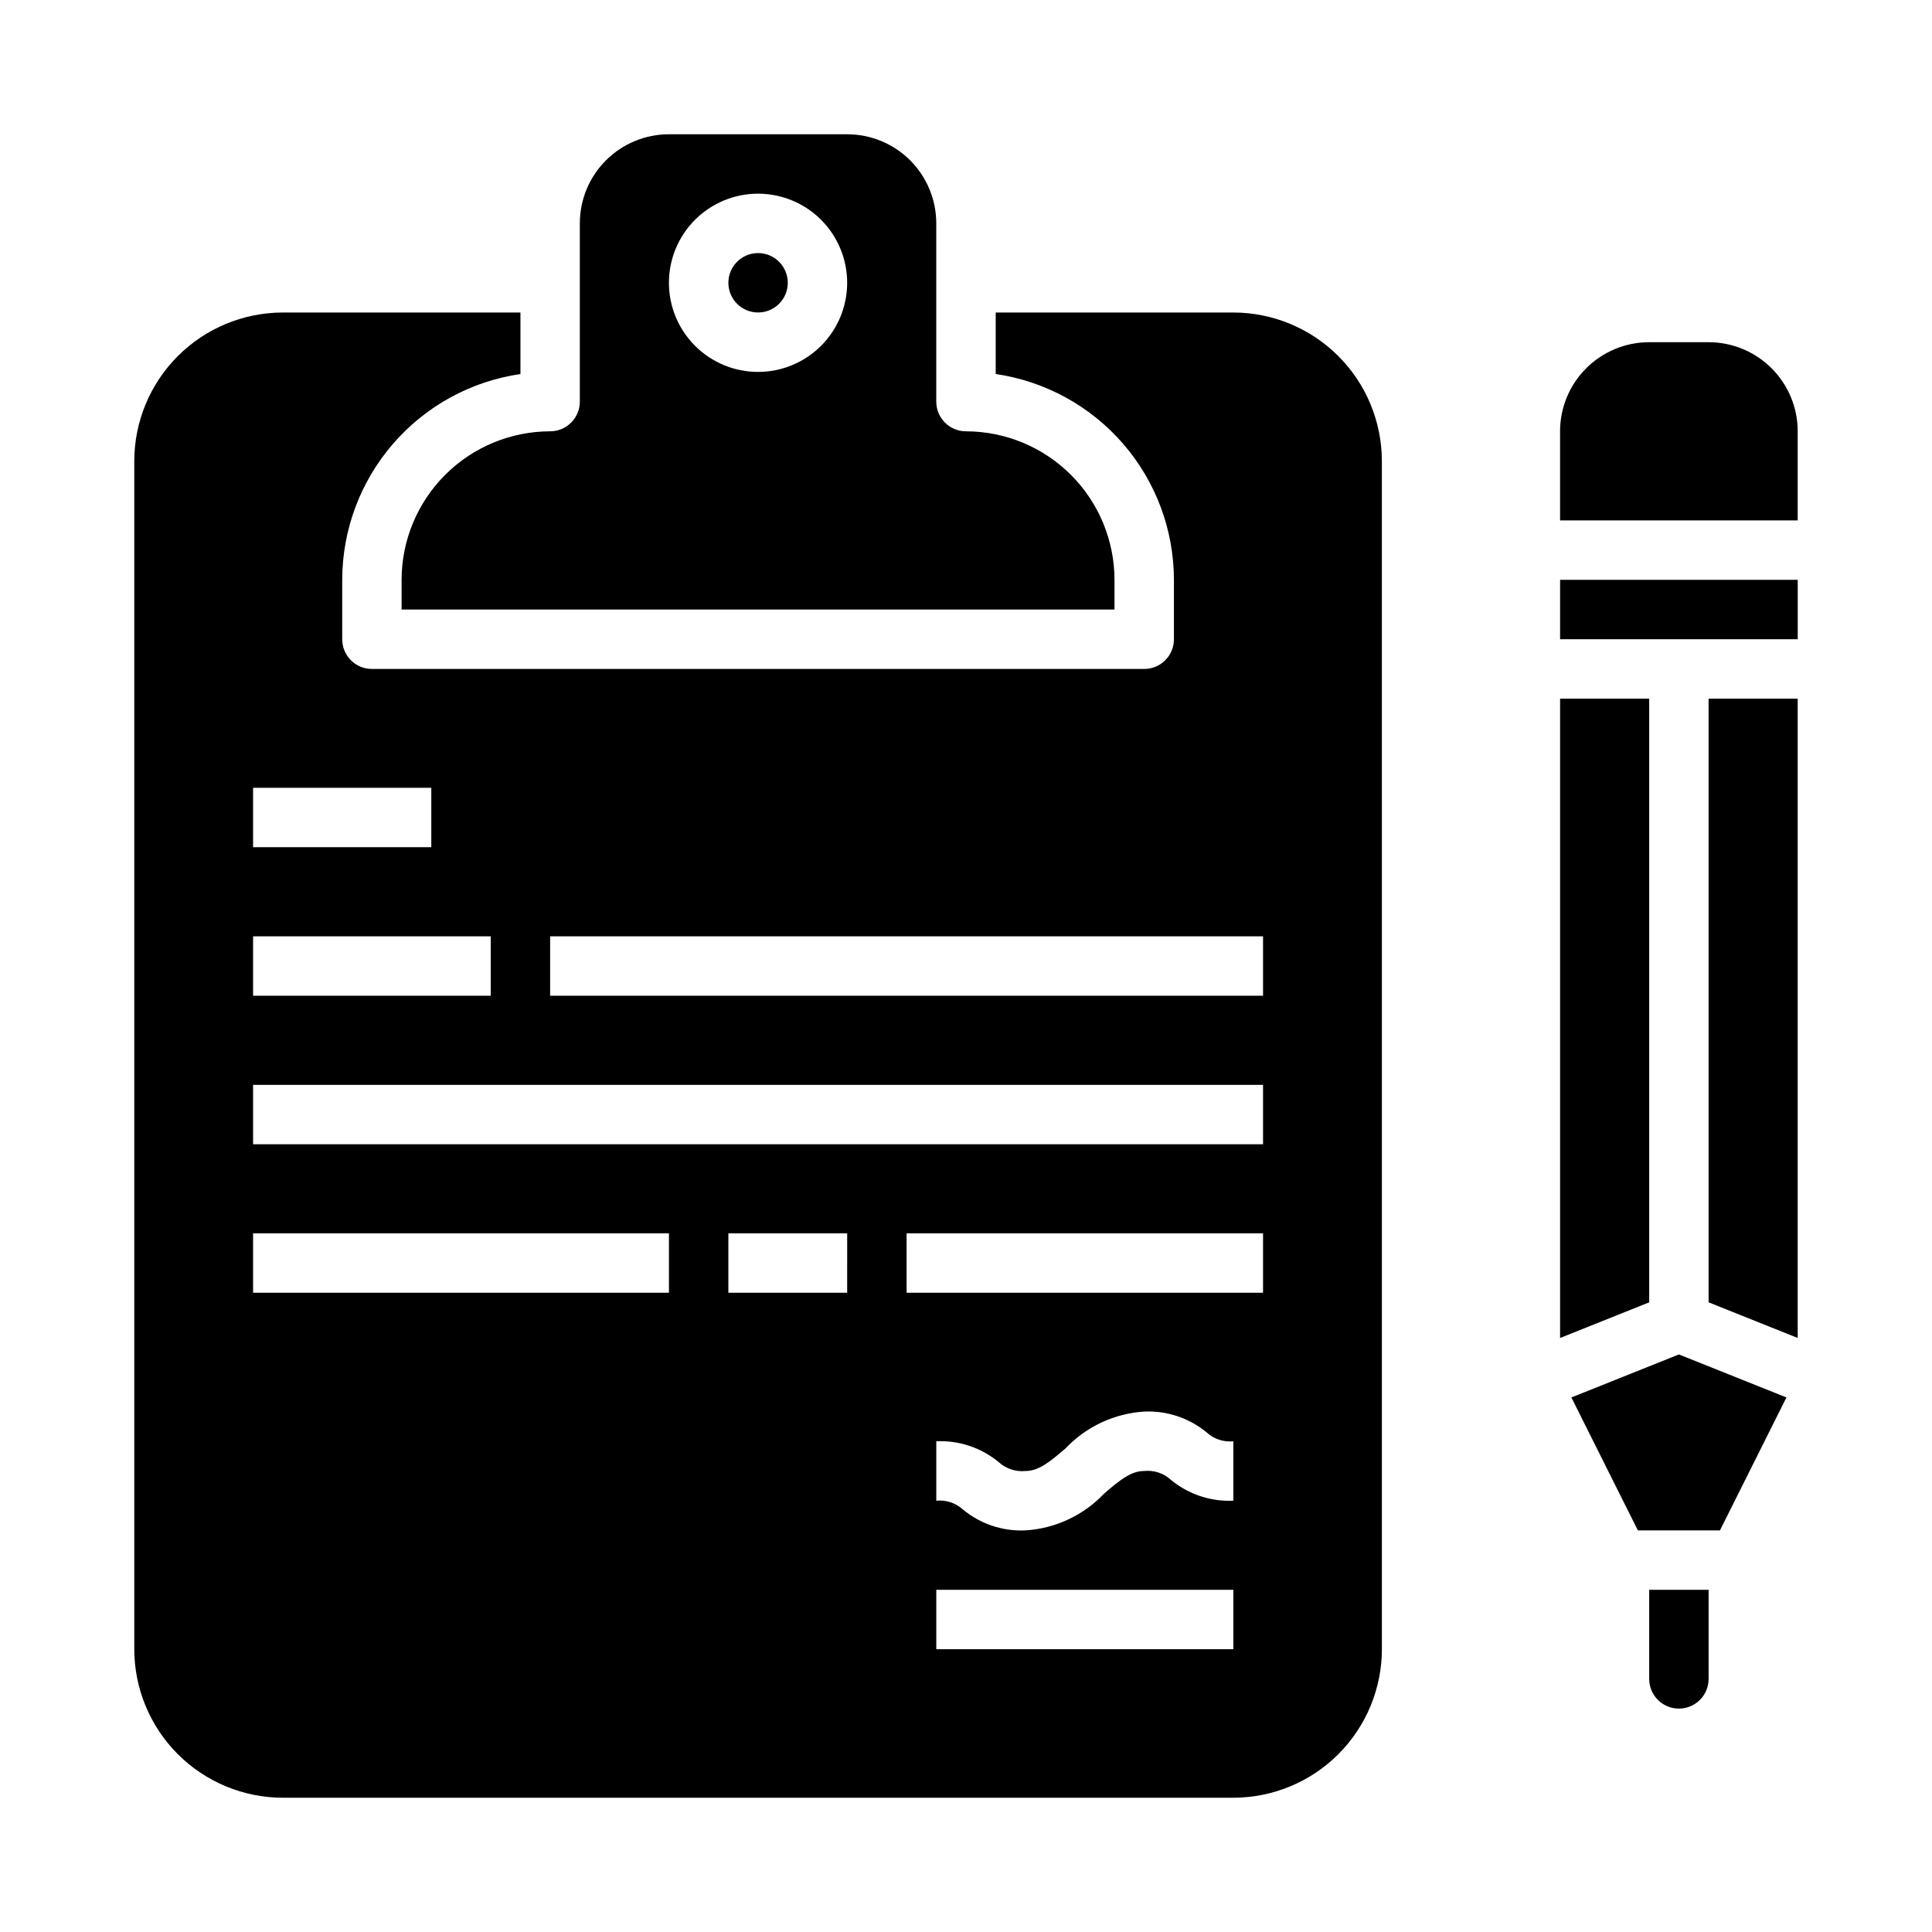 <?xml version="1.0" encoding="UTF-8"?>
<!-- Uploaded to: ICON Repo, www.iconrepo.com, Generator: ICON Repo Mixer Tools -->
<svg fill="#000000" width="800px" height="800px" version="1.1" viewBox="144 144 512 512" xmlns="http://www.w3.org/2000/svg">
 <g>
  <path d="m352.77 218.94c0 4.348-3.523 7.871-7.871 7.871-4.348 0-7.871-3.523-7.871-7.871s3.523-7.871 7.871-7.871c4.348 0 7.871 3.523 7.871 7.871"/>
  <path d="m510.21 266.18c-0.012-10.438-4.164-20.441-11.543-27.82-7.379-7.379-17.383-11.527-27.816-11.543h-62.977v16.305c13.109 1.91 25.09 8.473 33.762 18.484 8.672 10.016 13.453 22.812 13.469 36.062v15.742c0 2.086-0.828 4.09-2.305 5.566-1.477 1.477-3.477 2.305-5.566 2.305h-204.67c-4.348 0-7.871-3.523-7.871-7.871v-15.742c0.016-13.25 4.797-26.047 13.469-36.062 8.668-10.012 20.652-16.574 33.762-18.484v-16.305h-62.977c-10.434 0.016-20.438 4.164-27.816 11.543-7.379 7.379-11.531 17.383-11.543 27.82v314.88c0.012 10.434 4.164 20.441 11.543 27.82 7.379 7.375 17.383 11.527 27.816 11.539h251.91c10.434-0.012 20.438-4.164 27.816-11.539 7.379-7.379 11.531-17.387 11.543-27.82zm-299.14 86.59h47.23v15.742l-47.23 0.004zm0 39.359h62.977v15.742l-62.977 0.004zm110.21 94.465h-110.21v-15.742h110.21zm47.23 0h-31.484v-15.742h31.488zm102.34 94.465h-78.723v-15.742h78.723zm0-39.359c-6.004 0.277-11.895-1.688-16.531-5.512-1.914-1.766-4.496-2.625-7.086-2.359-3.473 0-6.297 2.273-10.621 5.977v-0.004c-5.465 5.785-12.926 9.277-20.867 9.77-6.004 0.277-11.895-1.684-16.531-5.512-1.918-1.758-4.496-2.617-7.086-2.359v-15.746c6.004-0.277 11.898 1.688 16.531 5.512 1.922 1.758 4.496 2.617 7.086 2.363 3.473 0 6.297-2.273 10.621-5.977 5.465-5.781 12.926-9.273 20.867-9.77 6.004-0.277 11.895 1.688 16.531 5.512 1.914 1.766 4.496 2.625 7.086 2.359zm7.871-55.105h-94.465v-15.742h94.465zm0-39.359h-267.65v-15.742h267.65zm0-39.359h-188.93v-15.746h188.93z"/>
  <path d="m297.66 250.43c0 2.09-0.832 4.09-2.309 5.566-1.477 1.477-3.477 2.305-5.566 2.305-10.434 0.016-20.438 4.164-27.816 11.543s-11.531 17.383-11.543 27.82v7.871h188.93v-7.871c-0.012-10.438-4.164-20.441-11.543-27.82s-17.383-11.527-27.816-11.543c-4.348 0-7.875-3.523-7.875-7.871v-47.23c0-6.266-2.488-12.273-6.914-16.699-4.43-4.43-10.438-6.918-16.699-6.918h-47.234c-6.262 0-12.27 2.488-16.699 6.918-4.43 4.426-6.914 10.434-6.914 16.699zm47.23-55.105c6.262 0 12.27 2.488 16.699 6.918 4.43 4.43 6.918 10.438 6.918 16.699 0 6.266-2.488 12.27-6.918 16.699s-10.438 6.918-16.699 6.918-12.27-2.488-16.699-6.918c-4.43-4.43-6.918-10.434-6.918-16.699 0-6.262 2.488-12.27 6.918-16.699 4.43-4.43 10.438-6.918 16.699-6.918z"/>
  <path d="m588.93 502.94-28.496 11.398 17.617 35.227h21.758l17.617-35.227z"/>
  <path d="m596.8 565.31h-15.746v23.617-0.004c0 4.348 3.523 7.875 7.871 7.875 4.348 0 7.875-3.527 7.875-7.875z"/>
  <path d="m557.44 329.15v169.43l23.617-9.445v-159.98z"/>
  <path d="m620.41 329.15h-23.613v159.98l23.613 9.445z"/>
  <path d="m620.41 258.3c0-6.262-2.488-12.27-6.914-16.699-4.43-4.426-10.438-6.914-16.699-6.914h-15.746c-6.262 0-12.27 2.488-16.699 6.914-4.43 4.43-6.918 10.438-6.918 16.699v23.617h62.977z"/>
  <path d="m557.44 297.66h62.977v15.742h-62.977z"/>
 </g>
</svg>